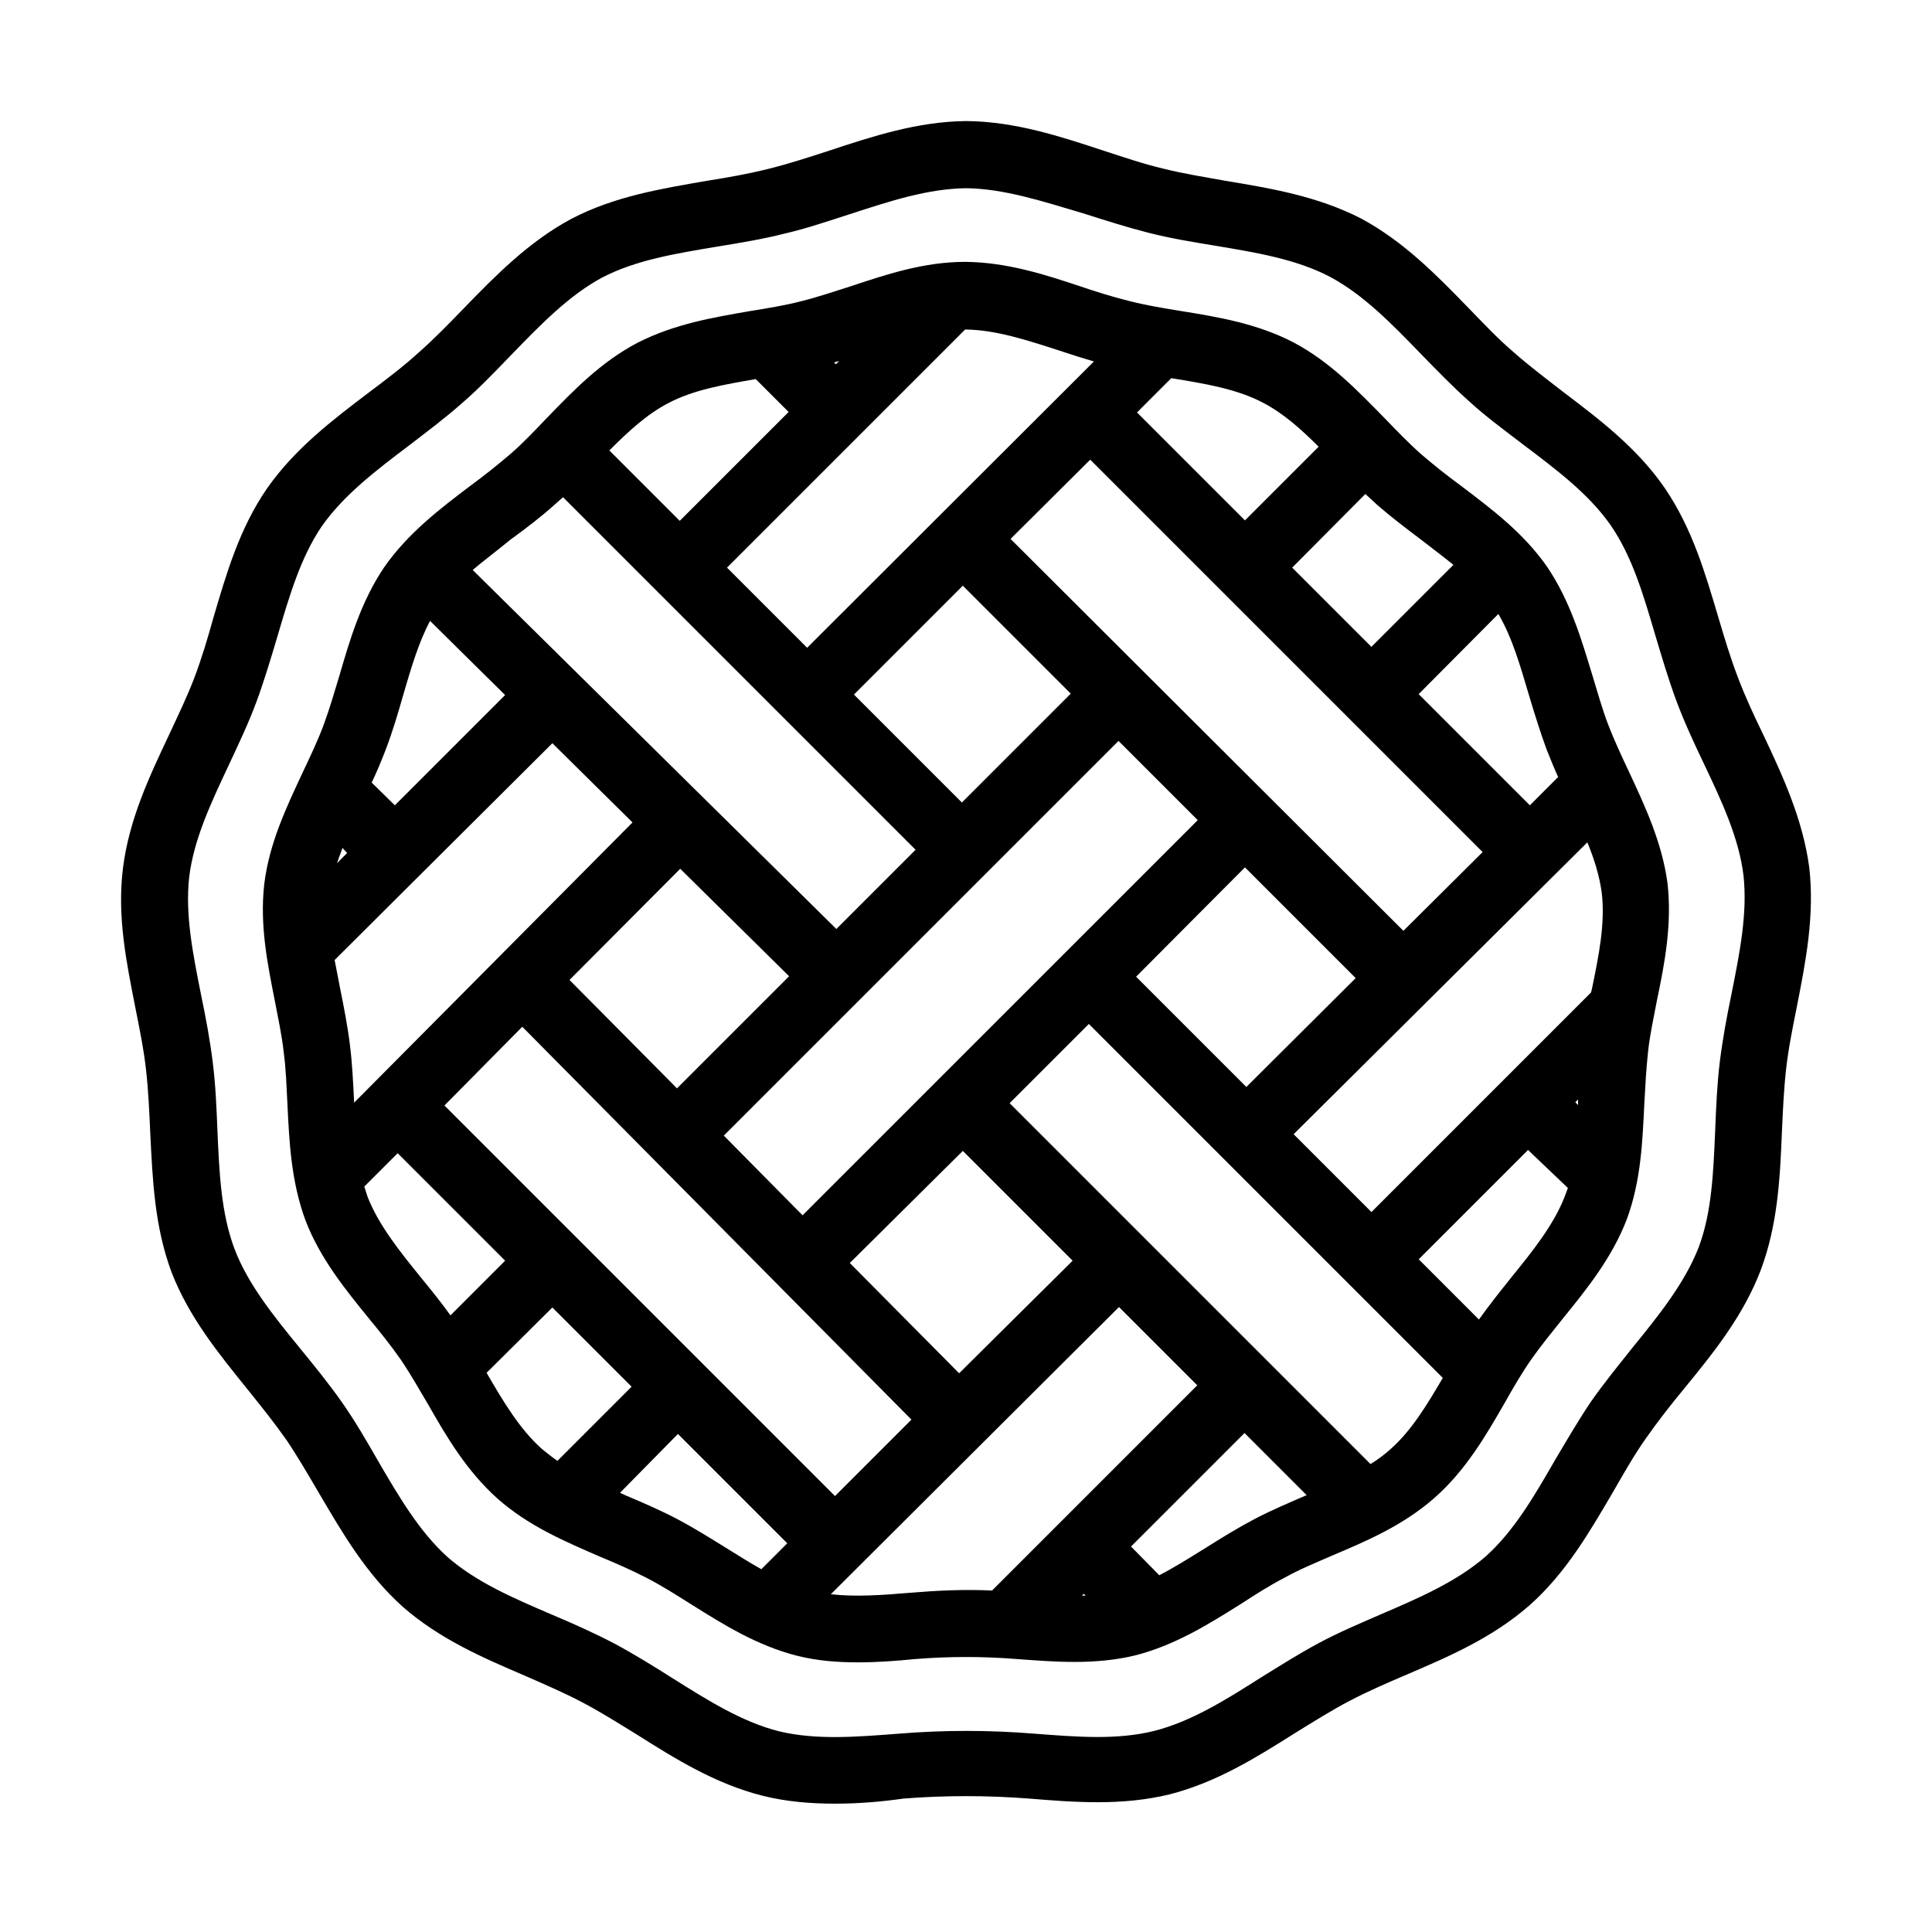 <?xml version="1.0" encoding="UTF-8"?>
<!-- Uploaded to: SVG Find, www.svgrepo.com, Generator: SVG Find Mixer Tools -->
<svg fill="#000000" width="800px" height="800px" version="1.1" viewBox="144 144 512 512" xmlns="http://www.w3.org/2000/svg">
 <path d="m365.28 621.99c-6.262 0-12.766-0.492-19.152-2.09-12.645-3.191-23.203-9.82-33.516-16.328-4.789-2.945-9.453-5.891-14.363-8.469s-10.07-4.789-15.102-7c-11.172-4.789-22.59-9.699-32.414-18.293-9.699-8.715-15.961-19.52-22.098-29.957-2.824-4.785-5.648-9.699-8.715-14.242-3.195-4.539-6.633-8.836-10.191-13.258-7.613-9.453-15.594-19.152-20.258-31.184-4.543-12.156-5.035-24.676-5.648-36.832-0.246-5.523-0.488-11.172-1.105-16.695-0.613-5.527-1.719-10.93-2.82-16.453-2.336-11.91-4.914-24.188-3.316-37.078 1.594-12.891 6.996-24.309 12.152-35.234 2.336-5.035 4.789-10.066 6.754-15.223s3.559-10.559 5.035-15.84c3.438-11.66 6.875-23.695 14.242-34.375 7.488-10.68 17.434-18.172 27.129-25.535 4.422-3.316 8.965-6.754 13.016-10.438 4.176-3.684 7.981-7.609 11.91-11.664 8.469-8.715 17.188-17.68 28.605-23.816 11.539-6.016 23.941-7.981 35.848-10.066 5.527-0.859 11.051-1.844 16.453-3.191 5.402-1.352 10.68-3.07 15.961-4.789 11.539-3.809 23.449-7.734 36.34-7.859h0.121c12.891 0.125 24.801 4.051 36.34 7.859 5.281 1.719 10.684 3.559 15.961 4.789 5.402 1.348 10.93 2.207 16.328 3.191 11.91 1.965 24.312 4.051 35.852 9.945 11.418 6.137 20.133 15.098 28.605 23.816 3.93 4.051 7.734 8.102 11.91 11.664 4.172 3.684 8.594 6.996 13.012 10.434 9.699 7.367 19.645 14.855 27.012 25.539 7.367 10.801 10.805 22.836 14.242 34.375 1.594 5.402 3.191 10.68 5.156 15.836 1.961 5.156 4.297 10.191 6.75 15.227 5.156 10.926 10.438 22.344 12.156 35.109 1.473 12.895-0.984 25.172-3.316 37.078-1.105 5.527-2.211 10.926-2.824 16.453-0.613 5.523-0.859 11.047-1.105 16.574-0.488 12.152-1.102 24.676-5.644 36.707-4.668 12.156-12.523 21.855-20.258 31.309-3.562 4.297-7 8.715-10.191 13.258-3.191 4.543-5.891 9.332-8.715 14.242-6.141 10.438-12.402 21.363-22.102 29.957-9.82 8.594-21.238 13.504-32.41 18.293-5.156 2.211-10.312 4.418-15.223 6.996-4.914 2.578-9.578 5.527-14.367 8.473-10.312 6.508-20.871 13.137-33.395 16.328-12.645 3.07-25.168 2.09-37.199 1.105-11.172-0.859-22.223-0.859-33.27 0-6.016 0.859-12.031 1.352-18.172 1.352zm34.746-428.11c-10.191 0.121-20.258 3.438-30.816 6.875-5.769 1.84-11.418 3.805-17.312 5.156-5.769 1.473-11.785 2.453-17.801 3.438-11.047 1.84-21.609 3.559-30.57 8.227-8.84 4.785-16.207 12.398-24.062 20.5-4.176 4.297-8.348 8.719-12.891 12.648-4.422 3.926-9.332 7.609-14.121 11.293-8.961 6.754-17.434 13.258-23.203 21.484-5.648 8.352-8.594 18.539-11.785 29.344-1.719 5.769-3.438 11.539-5.523 17.188-2.09 5.648-4.668 11.051-7.246 16.574-4.785 10.191-9.328 19.766-10.559 29.832-1.105 9.945 0.984 20.383 3.195 31.434 1.227 5.891 2.332 11.785 3.066 17.801 0.738 5.891 0.984 11.906 1.23 18.047 0.488 11.293 0.98 21.852 4.539 31.305 3.562 9.332 10.316 17.68 17.434 26.398 3.809 4.664 7.613 9.332 11.051 14.242s6.508 10.188 9.453 15.344c5.648 9.699 11.051 18.91 18.539 25.66 7.613 6.629 17.312 10.805 27.625 15.227 5.523 2.332 11.047 4.785 16.449 7.609 5.281 2.824 10.438 6.016 15.469 9.207 9.578 6.016 18.539 11.664 28.363 14.121 9.82 2.332 20.379 1.473 31.551 0.613 12.031-0.984 23.941-0.984 36.094 0 11.297 0.859 21.855 1.719 31.676-0.738 9.699-2.453 18.785-8.102 28.238-14.117 5.156-3.191 10.191-6.383 15.469-9.207 5.281-2.824 10.805-5.156 16.453-7.613 10.312-4.418 20.133-8.715 27.746-15.348 7.488-6.75 12.77-15.836 18.414-25.656 3.07-5.16 6.141-10.438 9.453-15.348 3.438-4.91 7.246-9.578 11.051-14.363 7.121-8.719 13.75-17.066 17.434-26.398 3.562-9.453 3.93-20.012 4.422-31.305 0.242-6.016 0.488-12.031 1.227-18.051 0.734-5.891 1.84-11.906 3.07-17.801 2.207-11.051 4.297-21.484 3.191-31.551-1.23-9.945-5.769-19.645-10.559-29.711-2.578-5.402-5.156-10.926-7.246-16.574-2.086-5.648-3.805-11.418-5.523-17.188-3.191-10.805-6.137-20.996-11.906-29.344-5.773-8.227-14.242-14.609-23.207-21.363-4.785-3.684-9.699-7.242-14.117-11.293-4.422-3.93-8.719-8.352-12.891-12.648-7.859-8.102-15.227-15.715-24.188-20.5-8.961-4.668-19.398-6.387-30.449-8.227-6.012-0.984-11.906-1.965-17.676-3.438-5.769-1.473-11.543-3.316-17.312-5.156-10.805-3.191-20.871-6.508-30.938-6.629zm-28.605 390.66c-5.281 0-10.684-0.371-16.086-1.719-10.68-2.703-19.52-8.227-28.113-13.629-3.93-2.457-7.734-4.91-11.785-6.996-4.051-2.09-8.227-3.93-12.402-5.648-9.328-4.051-18.906-8.105-27.133-15.348-8.223-7.367-13.504-16.328-18.535-25.168-2.336-3.93-4.543-7.859-7.121-11.664-2.578-3.684-5.402-7.242-8.352-10.805-6.383-7.856-13.012-15.957-16.941-26.148-3.805-10.312-4.297-20.75-4.789-30.938-0.242-4.543-0.367-9.086-0.98-13.629-0.492-4.543-1.473-8.965-2.332-13.504-1.965-9.945-4.051-20.137-2.824-31.062 1.352-10.926 5.894-20.379 10.191-29.59 1.961-4.172 3.926-8.223 5.523-12.52 1.598-4.297 2.824-8.598 4.172-13.016 2.824-9.699 5.773-19.766 11.91-28.852 6.262-8.961 14.609-15.348 22.715-21.484 3.684-2.703 7.242-5.523 10.68-8.473 3.438-2.945 6.508-6.262 9.699-9.574 6.996-7.246 14.363-14.855 23.941-19.891 9.82-5.031 20.133-6.754 30.078-8.473 4.543-0.734 9.086-1.473 13.383-2.578 4.418-1.102 8.715-2.578 13.012-3.926 9.578-3.191 19.523-6.508 30.449-6.508h0.121c10.93 0.121 20.871 3.316 30.449 6.508 4.297 1.473 8.719 2.824 13.137 3.926 4.418 1.105 8.84 1.844 13.383 2.578 9.945 1.598 20.258 3.316 29.957 8.352 9.699 5.156 16.941 12.766 24.062 20.012 3.191 3.312 6.383 6.629 9.699 9.574 3.438 2.949 6.996 5.769 10.68 8.473 8.102 6.137 16.453 12.398 22.715 21.363 6.137 9.082 9.082 19.152 12.031 28.852 1.348 4.418 2.578 8.836 4.172 13.012 1.598 4.176 3.562 8.348 5.527 12.523 4.297 9.207 8.715 18.66 10.188 29.465 1.23 10.926-0.734 21.238-2.82 31.184-0.863 4.543-1.844 8.965-2.336 13.504-0.488 4.543-0.734 9.086-0.98 13.629-0.492 10.066-0.859 20.504-4.664 30.816-3.93 10.191-10.562 18.418-16.945 26.273-2.824 3.559-5.769 7.121-8.348 10.805-2.578 3.684-4.91 7.734-7.121 11.664-5.031 8.715-10.312 17.801-18.539 25.043-8.227 7.246-17.926 11.418-27.254 15.348-4.176 1.84-8.473 3.559-12.402 5.769-4.051 2.086-7.856 4.543-11.66 7-8.594 5.398-17.434 10.926-27.992 13.625-10.684 2.578-21.117 1.719-31.184 0.984-9.086-0.738-18.172-0.738-27.258 0-4.91 0.492-9.945 0.859-14.977 0.859zm-7.246-18.051c6.508 0.738 13.508 0.246 20.75-0.367 7.367-0.613 14.609-0.98 21.977-0.613l54.387-54.387-20.746-20.75zm67.035-0.121-0.492 0.492h0.984zm12.523-12.523 7.488 7.613c4.051-2.086 8.102-4.664 12.277-7.242 4.297-2.703 8.473-5.281 12.891-7.613 4.422-2.332 9.086-4.297 13.629-6.262 0.121 0 0.246-0.121 0.246-0.121l-16.453-16.453zm-135.42-14.238c0.492 0.242 1.105 0.488 1.594 0.734 4.668 1.965 9.211 3.93 13.629 6.262 4.422 2.332 8.719 5.035 12.891 7.613 3.195 1.965 6.262 3.926 9.332 5.644l6.875-6.875-28.973-28.973zm-46.531-102.64 103.5 103.5 20.258-20.254-103.13-104.11zm149.78-0.613 95.641 95.641c1.965-1.227 3.805-2.578 5.402-4.051 5.523-4.91 9.574-11.664 13.75-18.785l-93.797-93.797zm-138.61 71.453c4.422 7.613 8.719 14.855 14.609 20.137 1.352 1.102 2.703 2.207 4.176 3.191l19.645-19.645-20.996-20.992zm96.254-29.098 28.973 29.223 30.082-29.836-29.098-29.098zm150.77-0.98 15.957 15.961c2.703-3.805 5.648-7.488 8.594-11.172 5.773-7.121 11.176-13.875 14.121-21.363 0.246-0.738 0.613-1.598 0.859-2.332l-10.559-10.066zm-279.43-19.277c0.246 0.859 0.613 1.844 0.859 2.703 2.945 7.488 8.348 14.242 14.117 21.363 2.703 3.312 5.402 6.629 7.859 10.066l14.484-14.488-28.48-28.48zm95.27-13.504 20.871 21.117 104.73-104.72-20.996-20.996zm151.01-0.367 20.625 20.625 58.191-58.191c0.125-0.371 0.125-0.617 0.246-0.984 1.844-8.961 3.562-17.434 2.578-25.535-0.613-4.422-1.965-8.84-3.805-13.262zm74.645-8.473 0.734 0.738v-1.105-0.367zm-328.79-37.691c0.492 2.457 0.984 5.035 1.473 7.613 0.984 4.91 1.965 9.82 2.578 14.855 0.617 4.91 0.859 9.945 1.105 14.977v0.371l73.789-74.277-21.242-20.996zm62.246 5.281 28.484 28.727 29.711-29.711-28.852-28.48zm150.15-0.859 29.223 29.219 28.973-28.852-29.344-29.344zm-33.27-116.02 104.11 103.86 20.996-20.871-103.99-103.99zm-142.54 8.227 96.379 95.148 20.992-20.996-93.43-93.43c-0.738 0.613-1.473 1.352-2.211 1.965-3.684 3.316-7.734 6.383-11.785 9.332-3.438 2.824-6.875 5.402-9.945 7.981zm-34.5 73.66c-0.488 1.352-0.98 2.703-1.473 4.055l2.703-2.703zm7.738-17.309 6.137 6.016 29.219-29.219-19.887-19.645c-3.07 5.769-5.035 12.523-7.121 19.645-1.352 4.785-2.824 9.699-4.543 14.238-1.227 3.195-2.457 6.141-3.805 8.965zm277.46-23.449 29.465 29.465 7.488-7.488c-1.105-2.457-2.086-4.91-3.07-7.367-1.719-4.664-3.191-9.453-4.664-14.363-2.332-7.859-4.422-15.227-8.102-21.488zm-149.66 0.121 28.605 28.605 28.852-28.852-28.605-28.605zm-33.641-33.641 21.238 21.242 75.996-75.875c-2.945-0.859-6.016-1.84-8.961-2.824-8.719-2.82-16.941-5.523-24.922-5.644h-0.246zm149.78 0 20.996 20.996 21.73-21.73c-2.703-2.211-5.527-4.297-8.348-6.508-4.055-3.07-7.981-6.016-11.789-9.332-1.102-0.98-2.086-1.961-3.191-2.945zm-180.96-31.059 18.66 18.66 28.852-28.852-8.715-8.715c-8.473 1.473-16.453 2.824-23.203 6.383-5.648 2.945-10.559 7.488-15.594 12.523zm139.84-10.066 28.605 28.605 19.523-19.523c-4.668-4.664-9.332-8.84-14.734-11.66-6.996-3.684-15.344-5.035-24.309-6.508zm-80.293-13.262 0.492 0.492 0.859-0.859c-0.492 0.121-0.859 0.246-1.352 0.367z"/>
</svg>
